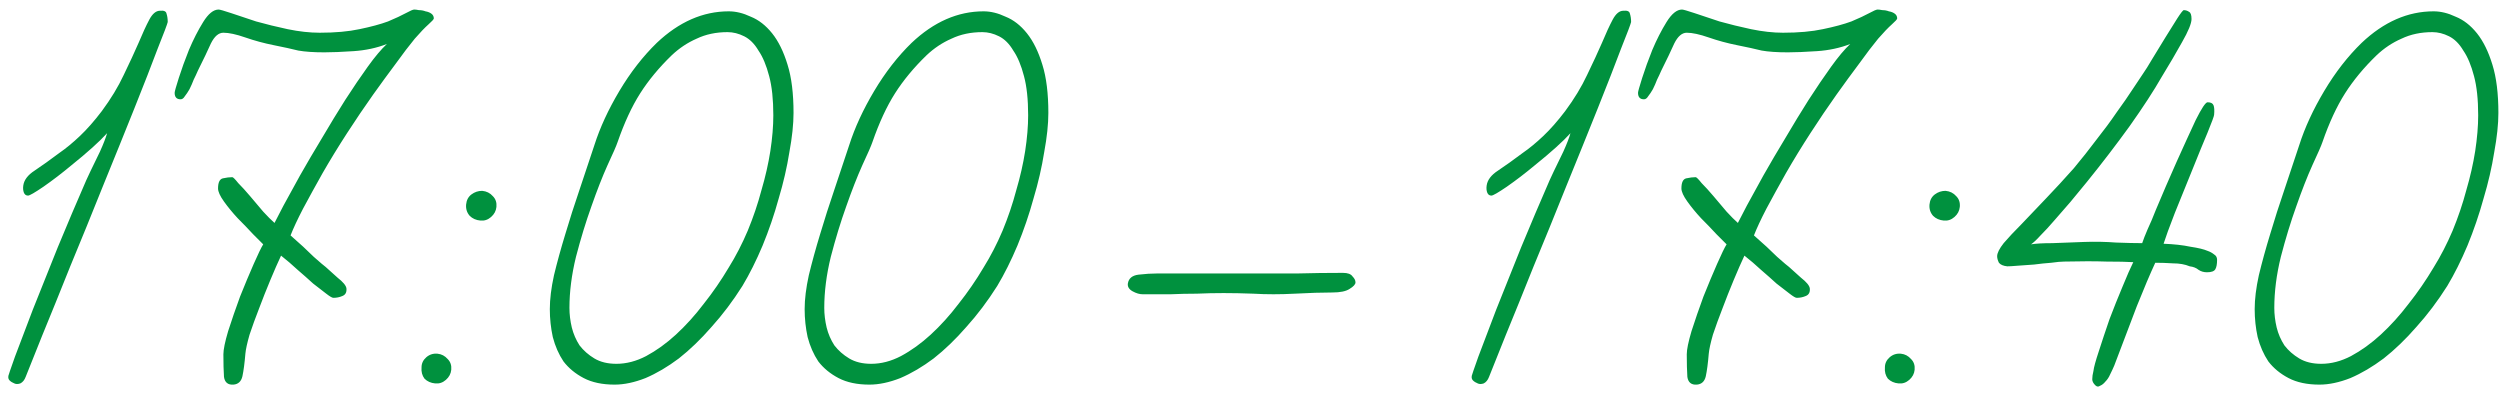 <?xml version="1.0" encoding="UTF-8"?> <svg xmlns="http://www.w3.org/2000/svg" width="143" height="23" viewBox="0 0 143 23" fill="none"><path d="M9.594 1.26C9.571 1.373 9.379 1.883 9.016 2.79C8.676 3.697 8.234 4.83 7.69 6.19C7.146 7.55 6.545 9.035 5.888 10.644C5.253 12.231 4.63 13.761 4.018 15.234C3.429 16.707 2.896 18.022 2.42 19.178C1.967 20.311 1.649 21.105 1.468 21.558C1.4 21.739 1.298 21.864 1.162 21.932C1.026 21.977 0.913 21.977 0.822 21.932C0.709 21.887 0.618 21.83 0.55 21.762C0.482 21.694 0.459 21.603 0.482 21.49C0.482 21.467 0.607 21.105 0.856 20.402C1.128 19.699 1.468 18.804 1.876 17.716C2.307 16.628 2.783 15.438 3.304 14.146C3.848 12.831 4.392 11.551 4.936 10.304C4.959 10.259 5.038 10.089 5.174 9.794C5.333 9.477 5.514 9.103 5.718 8.672C5.922 8.219 6.058 7.867 6.126 7.618C5.695 8.094 5.015 8.706 4.086 9.454C3.542 9.907 3.009 10.315 2.488 10.678C1.989 11.018 1.695 11.188 1.604 11.188C1.491 11.188 1.411 11.131 1.366 11.018C1.321 10.905 1.309 10.769 1.332 10.61C1.377 10.293 1.593 10.009 1.978 9.76C2.386 9.488 2.862 9.148 3.406 8.74C3.769 8.491 4.154 8.173 4.562 7.788C4.97 7.403 5.389 6.927 5.82 6.36C6.341 5.657 6.761 4.966 7.078 4.286C7.418 3.583 7.701 2.971 7.928 2.45C8.155 1.906 8.359 1.464 8.54 1.124C8.721 0.784 8.925 0.614 9.152 0.614C9.379 0.591 9.503 0.648 9.526 0.784C9.571 0.92 9.594 1.079 9.594 1.26ZM24.814 1.056C24.814 1.101 24.712 1.215 24.508 1.396C24.304 1.577 24.043 1.849 23.726 2.212C23.409 2.597 23.046 3.073 22.638 3.64C22.23 4.184 21.799 4.773 21.346 5.408C20.847 6.111 20.349 6.847 19.85 7.618C19.351 8.389 18.887 9.148 18.456 9.896C18.048 10.621 17.674 11.301 17.334 11.936C17.017 12.548 16.779 13.058 16.62 13.466C17.141 13.919 17.583 14.327 17.946 14.69C18.331 15.03 18.558 15.223 18.626 15.268C18.785 15.404 19.011 15.608 19.306 15.88C19.623 16.129 19.793 16.333 19.816 16.492C19.839 16.719 19.759 16.866 19.578 16.934C19.419 17.002 19.249 17.036 19.068 17.036C19 17.036 18.864 16.957 18.66 16.798C18.456 16.639 18.207 16.447 17.912 16.22C17.64 15.971 17.345 15.71 17.028 15.438C16.711 15.143 16.393 14.871 16.076 14.622C15.895 15.007 15.691 15.472 15.464 16.016C15.237 16.56 15.022 17.104 14.818 17.648C14.614 18.169 14.433 18.668 14.274 19.144C14.138 19.62 14.059 19.983 14.036 20.232C13.991 20.776 13.934 21.207 13.866 21.524C13.798 21.819 13.628 21.977 13.356 22C13.039 22.023 12.857 21.875 12.812 21.558C12.789 21.218 12.778 20.787 12.778 20.266C12.778 19.994 12.869 19.552 13.05 18.94C13.254 18.305 13.481 17.648 13.73 16.968C14.002 16.288 14.263 15.665 14.512 15.098C14.761 14.531 14.943 14.157 15.056 13.976C14.943 13.863 14.75 13.67 14.478 13.398C14.206 13.103 13.911 12.797 13.594 12.48C13.299 12.163 13.039 11.845 12.812 11.528C12.585 11.211 12.472 10.961 12.472 10.78C12.472 10.44 12.563 10.247 12.744 10.202C12.948 10.157 13.129 10.134 13.288 10.134C13.333 10.134 13.447 10.247 13.628 10.474C13.832 10.678 14.059 10.927 14.308 11.222C14.557 11.517 14.807 11.811 15.056 12.106C15.305 12.378 15.521 12.593 15.702 12.752C15.793 12.571 15.963 12.242 16.212 11.766C16.484 11.267 16.801 10.689 17.164 10.032C17.549 9.352 17.969 8.638 18.422 7.89C18.875 7.119 19.317 6.394 19.748 5.714C20.201 5.011 20.632 4.377 21.04 3.81C21.448 3.243 21.811 2.813 22.128 2.518C21.539 2.745 20.904 2.881 20.224 2.926C19.544 2.971 18.989 2.994 18.558 2.994C17.946 2.994 17.447 2.96 17.062 2.892C16.699 2.801 16.235 2.699 15.668 2.586C15.101 2.473 14.557 2.325 14.036 2.144C13.515 1.963 13.095 1.872 12.778 1.872C12.506 1.872 12.268 2.076 12.064 2.484C11.883 2.892 11.633 3.413 11.316 4.048C11.248 4.207 11.169 4.377 11.078 4.558C11.01 4.739 10.931 4.921 10.84 5.102C10.749 5.261 10.659 5.397 10.568 5.51C10.5 5.623 10.421 5.68 10.33 5.68C10.103 5.68 9.99 5.555 9.99 5.306C9.99 5.238 10.069 4.955 10.228 4.456C10.387 3.957 10.579 3.425 10.806 2.858C11.055 2.269 11.327 1.736 11.622 1.26C11.917 0.784 12.211 0.546 12.506 0.546C12.574 0.546 12.812 0.614 13.22 0.75C13.628 0.886 14.104 1.045 14.648 1.226C15.215 1.385 15.815 1.532 16.45 1.668C17.107 1.804 17.719 1.872 18.286 1.872C19.17 1.872 19.929 1.804 20.564 1.668C21.221 1.532 21.765 1.385 22.196 1.226C22.627 1.045 22.967 0.886 23.216 0.75C23.465 0.614 23.624 0.546 23.692 0.546C23.76 0.546 23.851 0.557 23.964 0.58C24.1 0.58 24.225 0.603 24.338 0.648C24.474 0.671 24.587 0.716 24.678 0.784C24.769 0.852 24.814 0.943 24.814 1.056ZM28.396 11.834C28.374 12.061 28.272 12.253 28.09 12.412C27.909 12.571 27.705 12.639 27.478 12.616C27.229 12.593 27.025 12.503 26.866 12.344C26.708 12.163 26.64 11.947 26.662 11.698C26.685 11.449 26.787 11.256 26.968 11.12C27.15 10.984 27.354 10.916 27.58 10.916C27.83 10.939 28.034 11.041 28.192 11.222C28.351 11.381 28.419 11.585 28.396 11.834ZM25.812 21.15C25.79 21.377 25.688 21.569 25.506 21.728C25.325 21.887 25.121 21.955 24.894 21.932C24.645 21.909 24.441 21.819 24.282 21.66C24.146 21.479 24.09 21.263 24.112 21.014C24.112 20.787 24.203 20.595 24.384 20.436C24.566 20.277 24.781 20.209 25.03 20.232C25.257 20.255 25.45 20.357 25.608 20.538C25.767 20.697 25.835 20.901 25.812 21.15ZM45.39 6.462C45.39 7.097 45.311 7.845 45.152 8.706C45.016 9.567 44.812 10.451 44.54 11.358C44.291 12.265 43.985 13.16 43.622 14.044C43.26 14.905 42.874 15.676 42.466 16.356C41.922 17.217 41.333 17.999 40.698 18.702C40.086 19.405 39.463 20.005 38.828 20.504C38.194 20.98 37.559 21.354 36.924 21.626C36.289 21.875 35.7 22 35.156 22C34.453 22 33.864 21.875 33.388 21.626C32.912 21.377 32.527 21.059 32.232 20.674C31.96 20.266 31.756 19.801 31.62 19.28C31.507 18.759 31.45 18.226 31.45 17.682C31.45 17.115 31.529 16.469 31.688 15.744C31.869 14.996 32.085 14.214 32.334 13.398C32.584 12.559 32.855 11.709 33.15 10.848C33.445 9.964 33.728 9.114 34 8.298C34.318 7.301 34.794 6.269 35.428 5.204C36.063 4.139 36.777 3.221 37.57 2.45C38.84 1.249 40.211 0.648 41.684 0.648C42.092 0.648 42.511 0.75 42.942 0.954C43.395 1.135 43.803 1.453 44.166 1.906C44.529 2.359 44.824 2.96 45.05 3.708C45.277 4.433 45.39 5.351 45.39 6.462ZM44.234 6.598C44.234 5.691 44.155 4.943 43.996 4.354C43.837 3.742 43.633 3.255 43.384 2.892C43.157 2.507 42.886 2.235 42.568 2.076C42.251 1.917 41.934 1.838 41.616 1.838C40.959 1.838 40.37 1.963 39.848 2.212C39.327 2.439 38.851 2.756 38.42 3.164C37.695 3.867 37.094 4.592 36.618 5.34C36.142 6.088 35.712 7.017 35.326 8.128C35.258 8.332 35.066 8.774 34.748 9.454C34.453 10.111 34.148 10.893 33.83 11.8C33.513 12.684 33.218 13.647 32.946 14.69C32.697 15.71 32.572 16.685 32.572 17.614C32.572 17.977 32.617 18.351 32.708 18.736C32.799 19.099 32.946 19.439 33.15 19.756C33.377 20.051 33.66 20.3 34 20.504C34.34 20.708 34.76 20.81 35.258 20.81C35.825 20.81 36.392 20.663 36.958 20.368C37.547 20.051 38.114 19.643 38.658 19.144C39.225 18.623 39.758 18.033 40.256 17.376C40.778 16.719 41.254 16.027 41.684 15.302C42.092 14.645 42.455 13.942 42.772 13.194C43.09 12.423 43.35 11.653 43.554 10.882C43.781 10.111 43.951 9.363 44.064 8.638C44.178 7.89 44.234 7.21 44.234 6.598ZM59.966 6.462C59.966 7.097 59.887 7.845 59.728 8.706C59.592 9.567 59.388 10.451 59.116 11.358C58.867 12.265 58.561 13.16 58.198 14.044C57.836 14.905 57.45 15.676 57.042 16.356C56.498 17.217 55.909 17.999 55.274 18.702C54.662 19.405 54.039 20.005 53.404 20.504C52.77 20.98 52.135 21.354 51.5 21.626C50.866 21.875 50.276 22 49.732 22C49.03 22 48.44 21.875 47.964 21.626C47.488 21.377 47.103 21.059 46.808 20.674C46.536 20.266 46.332 19.801 46.196 19.28C46.083 18.759 46.026 18.226 46.026 17.682C46.026 17.115 46.106 16.469 46.264 15.744C46.446 14.996 46.661 14.214 46.91 13.398C47.16 12.559 47.432 11.709 47.726 10.848C48.021 9.964 48.304 9.114 48.576 8.298C48.894 7.301 49.37 6.269 50.004 5.204C50.639 4.139 51.353 3.221 52.146 2.45C53.416 1.249 54.787 0.648 56.26 0.648C56.668 0.648 57.088 0.75 57.518 0.954C57.972 1.135 58.38 1.453 58.742 1.906C59.105 2.359 59.4 2.96 59.626 3.708C59.853 4.433 59.966 5.351 59.966 6.462ZM58.81 6.598C58.81 5.691 58.731 4.943 58.572 4.354C58.414 3.742 58.21 3.255 57.96 2.892C57.734 2.507 57.462 2.235 57.144 2.076C56.827 1.917 56.51 1.838 56.192 1.838C55.535 1.838 54.946 1.963 54.424 2.212C53.903 2.439 53.427 2.756 52.996 3.164C52.271 3.867 51.67 4.592 51.194 5.34C50.718 6.088 50.288 7.017 49.902 8.128C49.834 8.332 49.642 8.774 49.324 9.454C49.03 10.111 48.724 10.893 48.406 11.8C48.089 12.684 47.794 13.647 47.522 14.69C47.273 15.71 47.148 16.685 47.148 17.614C47.148 17.977 47.194 18.351 47.284 18.736C47.375 19.099 47.522 19.439 47.726 19.756C47.953 20.051 48.236 20.3 48.576 20.504C48.916 20.708 49.336 20.81 49.834 20.81C50.401 20.81 50.968 20.663 51.534 20.368C52.124 20.051 52.69 19.643 53.234 19.144C53.801 18.623 54.334 18.033 54.832 17.376C55.354 16.719 55.83 16.027 56.26 15.302C56.668 14.645 57.031 13.942 57.348 13.194C57.666 12.423 57.926 11.653 58.13 10.882C58.357 10.111 58.527 9.363 58.64 8.638C58.754 7.89 58.81 7.21 58.81 6.598ZM77.534 16.152C77.534 16.265 77.421 16.39 77.195 16.526C76.99 16.662 76.662 16.73 76.209 16.73C75.619 16.73 74.905 16.753 74.067 16.798C73.228 16.843 72.434 16.843 71.686 16.798C71.075 16.775 70.508 16.764 69.987 16.764C69.465 16.764 68.955 16.775 68.457 16.798C67.958 16.798 67.459 16.809 66.96 16.832C66.462 16.832 65.929 16.832 65.362 16.832C65.181 16.832 64.989 16.775 64.784 16.662C64.581 16.549 64.49 16.401 64.513 16.22C64.558 15.925 64.762 15.755 65.124 15.71C65.51 15.665 65.873 15.642 66.213 15.642C67.3 15.642 68.298 15.642 69.204 15.642C70.111 15.642 70.972 15.642 71.788 15.642C72.627 15.642 73.443 15.642 74.237 15.642C75.052 15.619 75.914 15.608 76.82 15.608C77.093 15.608 77.274 15.676 77.365 15.812C77.478 15.925 77.534 16.039 77.534 16.152ZM93.299 1.26C93.276 1.373 93.084 1.883 92.721 2.79C92.381 3.697 91.939 4.83 91.395 6.19C90.851 7.55 90.25 9.035 89.593 10.644C88.958 12.231 88.335 13.761 87.723 15.234C87.134 16.707 86.601 18.022 86.125 19.178C85.672 20.311 85.354 21.105 85.173 21.558C85.105 21.739 85.003 21.864 84.867 21.932C84.731 21.977 84.618 21.977 84.527 21.932C84.414 21.887 84.323 21.83 84.255 21.762C84.187 21.694 84.164 21.603 84.187 21.49C84.187 21.467 84.312 21.105 84.561 20.402C84.833 19.699 85.173 18.804 85.581 17.716C86.012 16.628 86.488 15.438 87.009 14.146C87.553 12.831 88.097 11.551 88.641 10.304C88.664 10.259 88.743 10.089 88.879 9.794C89.038 9.477 89.219 9.103 89.423 8.672C89.627 8.219 89.763 7.867 89.831 7.618C89.4 8.094 88.72 8.706 87.791 9.454C87.247 9.907 86.714 10.315 86.193 10.678C85.694 11.018 85.4 11.188 85.309 11.188C85.196 11.188 85.116 11.131 85.071 11.018C85.026 10.905 85.014 10.769 85.037 10.61C85.082 10.293 85.298 10.009 85.683 9.76C86.091 9.488 86.567 9.148 87.111 8.74C87.474 8.491 87.859 8.173 88.267 7.788C88.675 7.403 89.094 6.927 89.525 6.36C90.046 5.657 90.466 4.966 90.783 4.286C91.123 3.583 91.406 2.971 91.633 2.45C91.86 1.906 92.064 1.464 92.245 1.124C92.426 0.784 92.63 0.614 92.857 0.614C93.084 0.591 93.208 0.648 93.231 0.784C93.276 0.92 93.299 1.079 93.299 1.26ZM108.519 1.056C108.519 1.101 108.417 1.215 108.213 1.396C108.009 1.577 107.748 1.849 107.431 2.212C107.114 2.597 106.751 3.073 106.343 3.64C105.935 4.184 105.504 4.773 105.051 5.408C104.552 6.111 104.054 6.847 103.555 7.618C103.056 8.389 102.592 9.148 102.161 9.896C101.753 10.621 101.379 11.301 101.039 11.936C100.722 12.548 100.484 13.058 100.325 13.466C100.846 13.919 101.288 14.327 101.651 14.69C102.036 15.03 102.263 15.223 102.331 15.268C102.49 15.404 102.716 15.608 103.011 15.88C103.328 16.129 103.498 16.333 103.521 16.492C103.544 16.719 103.464 16.866 103.283 16.934C103.124 17.002 102.954 17.036 102.773 17.036C102.705 17.036 102.569 16.957 102.365 16.798C102.161 16.639 101.912 16.447 101.617 16.22C101.345 15.971 101.05 15.71 100.733 15.438C100.416 15.143 100.098 14.871 99.781 14.622C99.6 15.007 99.396 15.472 99.169 16.016C98.942 16.56 98.727 17.104 98.523 17.648C98.319 18.169 98.138 18.668 97.979 19.144C97.843 19.62 97.764 19.983 97.741 20.232C97.696 20.776 97.639 21.207 97.571 21.524C97.503 21.819 97.333 21.977 97.061 22C96.744 22.023 96.562 21.875 96.517 21.558C96.495 21.218 96.483 20.787 96.483 20.266C96.483 19.994 96.574 19.552 96.755 18.94C96.959 18.305 97.186 17.648 97.435 16.968C97.707 16.288 97.968 15.665 98.217 15.098C98.466 14.531 98.648 14.157 98.761 13.976C98.648 13.863 98.455 13.67 98.183 13.398C97.911 13.103 97.617 12.797 97.299 12.48C97.004 12.163 96.744 11.845 96.517 11.528C96.29 11.211 96.177 10.961 96.177 10.78C96.177 10.44 96.268 10.247 96.449 10.202C96.653 10.157 96.835 10.134 96.993 10.134C97.038 10.134 97.152 10.247 97.333 10.474C97.537 10.678 97.764 10.927 98.013 11.222C98.263 11.517 98.512 11.811 98.761 12.106C99.01 12.378 99.226 12.593 99.407 12.752C99.498 12.571 99.668 12.242 99.917 11.766C100.189 11.267 100.506 10.689 100.869 10.032C101.254 9.352 101.674 8.638 102.127 7.89C102.58 7.119 103.022 6.394 103.453 5.714C103.906 5.011 104.337 4.377 104.745 3.81C105.153 3.243 105.516 2.813 105.833 2.518C105.244 2.745 104.609 2.881 103.929 2.926C103.249 2.971 102.694 2.994 102.263 2.994C101.651 2.994 101.152 2.96 100.767 2.892C100.404 2.801 99.94 2.699 99.373 2.586C98.806 2.473 98.263 2.325 97.741 2.144C97.22 1.963 96.8 1.872 96.483 1.872C96.211 1.872 95.973 2.076 95.769 2.484C95.588 2.892 95.338 3.413 95.021 4.048C94.953 4.207 94.874 4.377 94.783 4.558C94.715 4.739 94.636 4.921 94.545 5.102C94.454 5.261 94.364 5.397 94.273 5.51C94.205 5.623 94.126 5.68 94.035 5.68C93.808 5.68 93.695 5.555 93.695 5.306C93.695 5.238 93.775 4.955 93.933 4.456C94.092 3.957 94.284 3.425 94.511 2.858C94.76 2.269 95.032 1.736 95.327 1.26C95.622 0.784 95.916 0.546 96.211 0.546C96.279 0.546 96.517 0.614 96.925 0.75C97.333 0.886 97.809 1.045 98.353 1.226C98.92 1.385 99.52 1.532 100.155 1.668C100.812 1.804 101.424 1.872 101.991 1.872C102.875 1.872 103.634 1.804 104.269 1.668C104.926 1.532 105.47 1.385 105.901 1.226C106.332 1.045 106.672 0.886 106.921 0.75C107.17 0.614 107.329 0.546 107.397 0.546C107.465 0.546 107.556 0.557 107.669 0.58C107.805 0.58 107.93 0.603 108.043 0.648C108.179 0.671 108.292 0.716 108.383 0.784C108.474 0.852 108.519 0.943 108.519 1.056ZM112.101 11.834C112.079 12.061 111.977 12.253 111.795 12.412C111.614 12.571 111.41 12.639 111.183 12.616C110.934 12.593 110.73 12.503 110.571 12.344C110.413 12.163 110.345 11.947 110.367 11.698C110.39 11.449 110.492 11.256 110.673 11.12C110.855 10.984 111.059 10.916 111.285 10.916C111.535 10.939 111.739 11.041 111.897 11.222C112.056 11.381 112.124 11.585 112.101 11.834ZM109.517 21.15C109.495 21.377 109.393 21.569 109.211 21.728C109.03 21.887 108.826 21.955 108.599 21.932C108.35 21.909 108.146 21.819 107.987 21.66C107.851 21.479 107.795 21.263 107.817 21.014C107.817 20.787 107.908 20.595 108.089 20.436C108.271 20.277 108.486 20.209 108.735 20.232C108.962 20.255 109.155 20.357 109.313 20.538C109.472 20.697 109.54 20.901 109.517 21.15ZM126.817 14.86C126.817 15.109 126.783 15.291 126.715 15.404C126.647 15.517 126.489 15.574 126.239 15.574C126.058 15.574 125.899 15.529 125.763 15.438C125.627 15.325 125.457 15.257 125.253 15.234C124.981 15.121 124.664 15.064 124.301 15.064C123.939 15.041 123.599 15.03 123.281 15.03C122.987 15.665 122.635 16.492 122.227 17.512C121.842 18.532 121.411 19.665 120.935 20.912C120.867 21.071 120.788 21.241 120.697 21.422C120.629 21.581 120.539 21.717 120.425 21.83C120.335 21.943 120.233 22.023 120.119 22.068C120.029 22.136 119.938 22.125 119.847 22.034C119.734 21.921 119.677 21.807 119.677 21.694C119.677 21.558 119.7 21.399 119.745 21.218C119.768 21.014 119.87 20.64 120.051 20.096C120.233 19.529 120.437 18.917 120.663 18.26C120.913 17.603 121.162 16.979 121.411 16.39C121.661 15.778 121.865 15.313 122.023 14.996C121.661 14.973 121.151 14.962 120.493 14.962C119.836 14.939 119.031 14.939 118.079 14.962C117.898 14.962 117.649 14.985 117.331 15.03C117.014 15.053 116.685 15.087 116.345 15.132C116.005 15.155 115.688 15.177 115.393 15.2C115.121 15.223 114.929 15.234 114.815 15.234C114.589 15.211 114.43 15.143 114.339 15.03C114.271 14.894 114.237 14.769 114.237 14.656C114.237 14.475 114.362 14.225 114.611 13.908C114.883 13.591 115.223 13.228 115.631 12.82C116.039 12.389 116.504 11.902 117.025 11.358C117.547 10.814 118.079 10.236 118.623 9.624C119.077 9.08 119.507 8.536 119.915 7.992C120.346 7.448 120.731 6.927 121.071 6.428C121.434 5.929 121.74 5.487 121.989 5.102C122.261 4.694 122.465 4.388 122.601 4.184C122.715 4.025 122.885 3.753 123.111 3.368C123.361 2.96 123.61 2.552 123.859 2.144C124.109 1.736 124.335 1.373 124.539 1.056C124.743 0.739 124.868 0.58 124.913 0.58C125.027 0.58 125.129 0.614 125.219 0.682C125.31 0.727 125.355 0.863 125.355 1.09C125.355 1.339 125.174 1.781 124.811 2.416C124.471 3.028 124.086 3.685 123.655 4.388C123.202 5.181 122.59 6.122 121.819 7.21C121.049 8.275 120.233 9.341 119.371 10.406C119.054 10.791 118.737 11.177 118.419 11.562C118.102 11.925 117.796 12.276 117.501 12.616C117.229 12.933 116.969 13.217 116.719 13.466C116.493 13.715 116.311 13.885 116.175 13.976C116.447 13.931 116.855 13.908 117.399 13.908C117.966 13.885 118.567 13.863 119.201 13.84C119.836 13.817 120.448 13.829 121.037 13.874C121.627 13.897 122.125 13.908 122.533 13.908C122.601 13.704 122.703 13.443 122.839 13.126C122.998 12.786 123.157 12.412 123.315 12.004C123.497 11.573 123.689 11.12 123.893 10.644C124.097 10.168 124.301 9.703 124.505 9.25C124.913 8.343 125.276 7.55 125.593 6.87C125.933 6.19 126.16 5.85 126.273 5.85C126.455 5.85 126.568 5.907 126.613 6.02C126.659 6.133 126.67 6.315 126.647 6.564C126.647 6.632 126.523 6.972 126.273 7.584C126.024 8.173 125.741 8.865 125.423 9.658C125.083 10.497 124.743 11.335 124.403 12.174C124.086 12.99 123.871 13.579 123.757 13.942C124.347 13.965 124.857 14.021 125.287 14.112C125.741 14.18 126.069 14.259 126.273 14.35C126.409 14.395 126.534 14.463 126.647 14.554C126.761 14.622 126.817 14.724 126.817 14.86ZM142.908 6.462C142.908 7.097 142.828 7.845 142.67 8.706C142.534 9.567 142.33 10.451 142.058 11.358C141.808 12.265 141.502 13.16 141.14 14.044C140.777 14.905 140.392 15.676 139.984 16.356C139.44 17.217 138.85 17.999 138.216 18.702C137.604 19.405 136.98 20.005 136.346 20.504C135.711 20.98 135.076 21.354 134.442 21.626C133.807 21.875 133.218 22 132.674 22C131.971 22 131.382 21.875 130.906 21.626C130.43 21.377 130.044 21.059 129.75 20.674C129.478 20.266 129.274 19.801 129.138 19.28C129.024 18.759 128.968 18.226 128.968 17.682C128.968 17.115 129.047 16.469 129.206 15.744C129.387 14.996 129.602 14.214 129.852 13.398C130.101 12.559 130.373 11.709 130.668 10.848C130.962 9.964 131.246 9.114 131.518 8.298C131.835 7.301 132.311 6.269 132.946 5.204C133.58 4.139 134.294 3.221 135.088 2.45C136.357 1.249 137.728 0.648 139.202 0.648C139.61 0.648 140.029 0.75 140.46 0.954C140.913 1.135 141.321 1.453 141.684 1.906C142.046 2.359 142.341 2.96 142.568 3.708C142.794 4.433 142.908 5.351 142.908 6.462ZM141.752 6.598C141.752 5.691 141.672 4.943 141.514 4.354C141.355 3.742 141.151 3.255 140.902 2.892C140.675 2.507 140.403 2.235 140.086 2.076C139.768 1.917 139.451 1.838 139.134 1.838C138.476 1.838 137.887 1.963 137.366 2.212C136.844 2.439 136.368 2.756 135.938 3.164C135.212 3.867 134.612 4.592 134.136 5.34C133.66 6.088 133.229 7.017 132.844 8.128C132.776 8.332 132.583 8.774 132.266 9.454C131.971 10.111 131.665 10.893 131.348 11.8C131.03 12.684 130.736 13.647 130.464 14.69C130.214 15.71 130.09 16.685 130.09 17.614C130.09 17.977 130.135 18.351 130.226 18.736C130.316 19.099 130.464 19.439 130.668 19.756C130.894 20.051 131.178 20.3 131.518 20.504C131.858 20.708 132.277 20.81 132.776 20.81C133.342 20.81 133.909 20.663 134.476 20.368C135.065 20.051 135.632 19.643 136.176 19.144C136.742 18.623 137.275 18.033 137.774 17.376C138.295 16.719 138.771 16.027 139.202 15.302C139.61 14.645 139.972 13.942 140.29 13.194C140.607 12.423 140.868 11.653 141.072 10.882C141.298 10.111 141.468 9.363 141.582 8.638C141.695 7.89 141.752 7.21 141.752 6.598Z" fill="#00913E"></path></svg> 